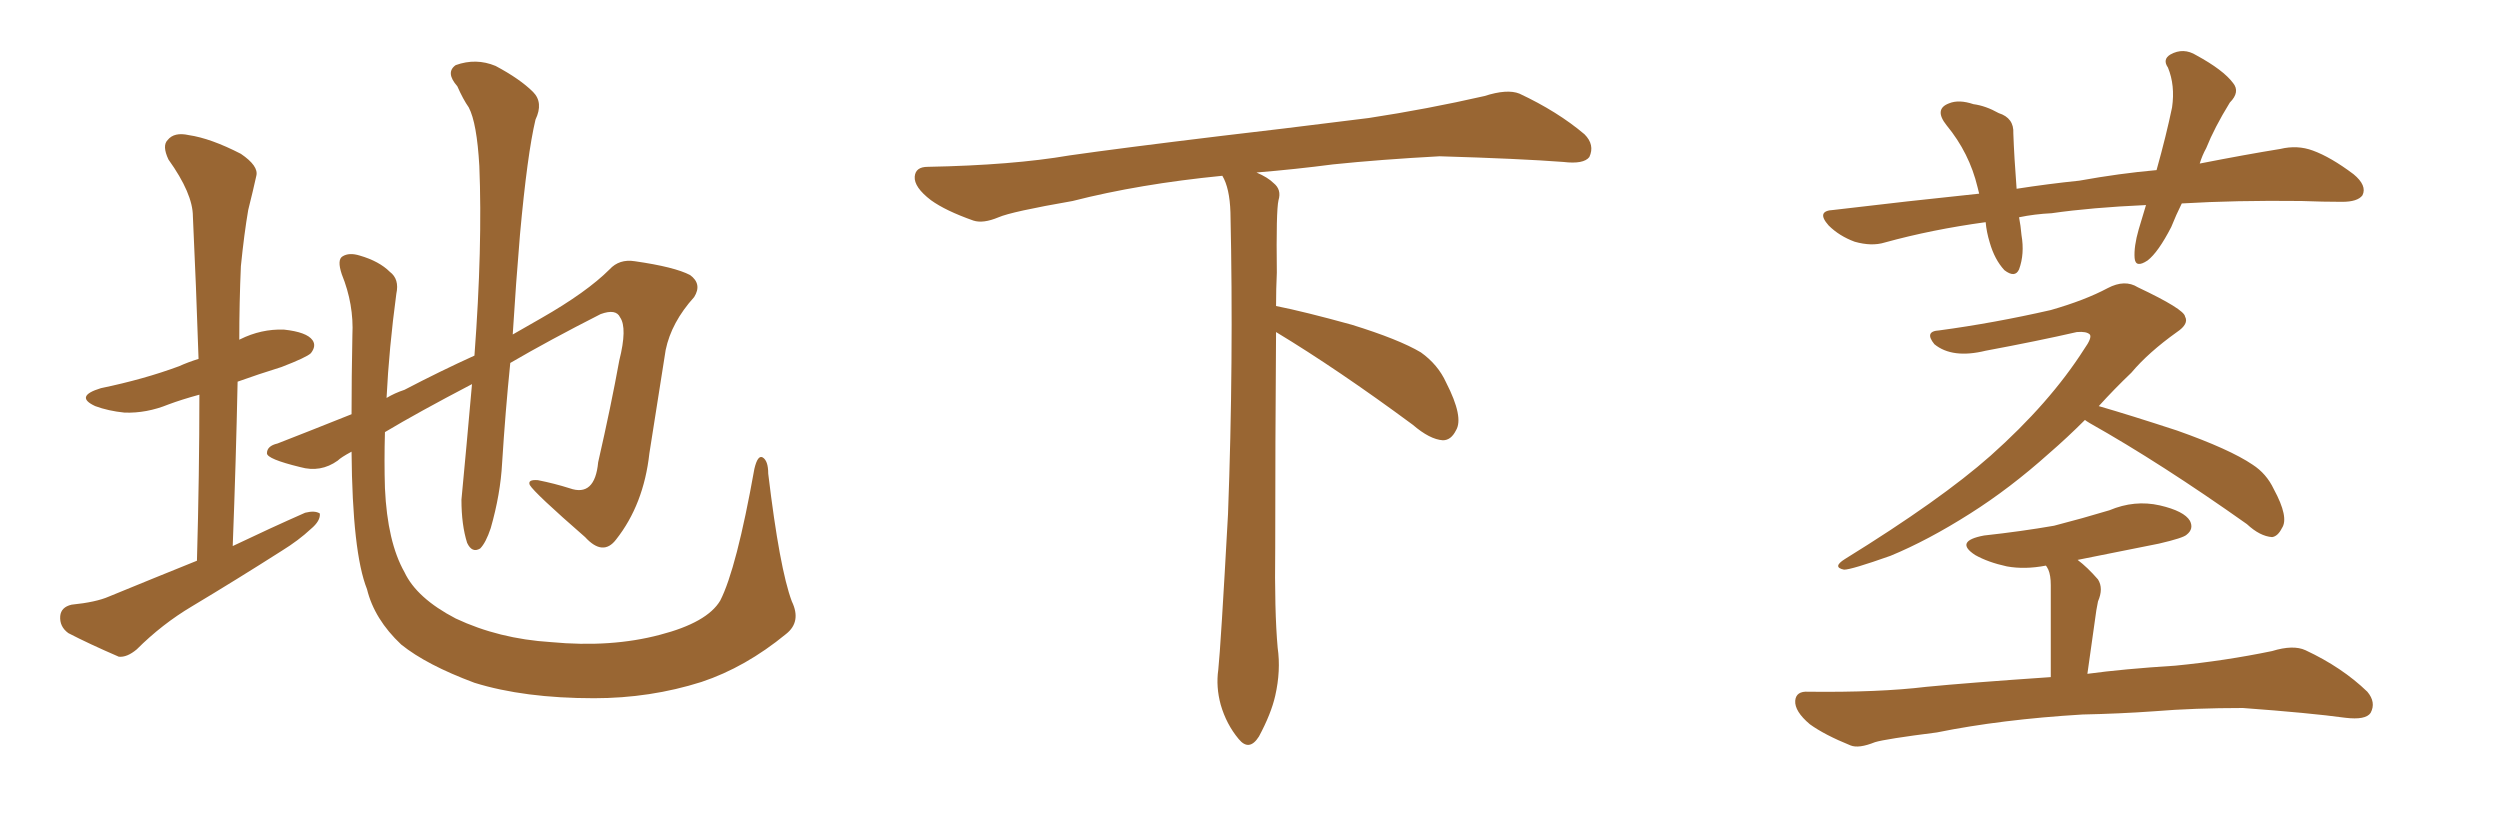 <svg xmlns="http://www.w3.org/2000/svg" xmlns:xlink="http://www.w3.org/1999/xlink" width="450" height="150"><path fill="#996633" padding="10" d="M35.45 100.93L35.45 100.93Q35.89 85.25 35.89 71.04L35.89 71.04Q32.67 71.92 30.32 72.80L30.32 72.80Q26.37 74.41 22.41 74.27L22.41 74.27Q19.48 73.97 17.14 73.10L17.14 73.10Q13.33 71.34 18.16 69.87L18.16 69.87Q25.93 68.26 32.23 65.92L32.23 65.92Q33.84 65.19 35.74 64.60L35.74 64.60Q35.30 51.27 34.72 38.96L34.72 38.96Q34.72 34.86 30.32 28.71L30.32 28.71Q29.15 26.22 30.18 25.20L30.18 25.20Q31.35 23.73 33.98 24.32L33.98 24.32Q37.94 24.90 43.36 27.69L43.36 27.69Q46.58 29.88 46.14 31.64L46.14 31.64Q45.56 34.28 44.68 37.79L44.68 37.79Q43.95 42.04 43.36 47.90L43.36 47.90Q43.07 54.49 43.07 61.23L43.07 61.23Q43.07 61.08 43.21 61.08L43.21 61.08Q47.02 59.18 51.12 59.33L51.12 59.33Q55.22 59.77 56.25 61.23L56.25 61.23Q56.98 62.26 55.96 63.57L55.96 63.57Q55.22 64.31 50.68 66.06L50.68 66.06Q46.44 67.38 42.77 68.70L42.77 68.70Q42.48 82.91 41.89 98.29L41.89 98.29Q48.63 95.07 54.93 92.29L54.93 92.29Q56.69 91.85 57.57 92.43L57.57 92.43Q57.71 93.75 55.96 95.21L55.96 95.21Q53.76 97.27 50.68 99.17L50.68 99.17Q42.63 104.30 34.57 109.13L34.57 109.13Q29.15 112.35 24.61 116.89L24.61 116.89Q22.85 118.36 21.39 118.21L21.39 118.21Q15.97 115.87 12.30 113.96L12.30 113.96Q10.69 112.79 10.84 110.89L10.84 110.89Q10.99 109.28 12.89 108.84L12.89 108.84Q17.29 108.40 19.63 107.37L19.63 107.37Q27.83 104.00 35.45 100.93ZM142.53 108.25L142.53 108.25L142.53 108.25Q144.29 111.91 141.50 114.11L141.50 114.11Q134.18 120.12 126.27 122.75L126.27 122.75Q117.04 125.68 106.93 125.68L106.93 125.68Q94.34 125.68 85.40 122.90L85.40 122.90Q76.76 119.68 72.22 116.02L72.22 116.02Q67.38 111.47 66.06 106.05L66.06 106.05Q63.43 99.46 63.28 81.30L63.28 81.30Q61.38 82.32 60.79 82.91L60.79 82.91Q57.71 85.11 54.05 84.08L54.05 84.08Q48.05 82.62 48.05 81.59L48.05 81.59Q48.05 80.27 49.95 79.83L49.95 79.83Q55.22 77.78 63.28 74.56L63.28 74.56Q63.28 67.97 63.43 60.35L63.43 60.35Q63.72 54.79 61.52 49.37L61.52 49.37Q60.64 46.73 61.67 46.14L61.67 46.14Q62.84 45.41 64.75 46.00L64.75 46.00Q68.26 47.02 70.17 48.93L70.17 48.93Q71.92 50.24 71.34 52.88L71.34 52.88Q70.02 62.70 69.58 71.63L69.58 71.63Q71.04 70.75 72.80 70.17L72.80 70.17Q79.25 66.80 85.40 64.01L85.40 64.01Q86.87 44.38 86.28 29.88L86.28 29.88Q85.84 22.12 84.38 19.34L84.38 19.34Q83.35 17.87 82.32 15.53L82.32 15.53Q80.13 13.04 82.03 11.72L82.03 11.72Q85.69 10.40 89.21 11.87L89.21 11.87Q93.60 14.21 95.95 16.55L95.95 16.55Q97.85 18.46 96.39 21.53L96.39 21.53Q94.92 27.69 93.60 42.19L93.60 42.19Q92.87 50.83 92.29 60.21L92.29 60.21Q95.07 58.59 97.41 57.28L97.41 57.28Q105.62 52.59 109.72 48.49L109.72 48.49Q111.47 46.58 114.26 47.02L114.26 47.02Q121.44 48.05 124.22 49.51L124.22 49.51Q126.42 51.12 124.95 53.47L124.95 53.47Q120.85 58.01 119.82 62.99L119.82 62.99Q118.36 72.36 116.89 81.59L116.89 81.59Q115.87 90.82 110.89 97.12L110.89 97.12Q108.54 100.20 105.32 96.68L105.32 96.68Q96.24 88.77 95.36 87.30L95.36 87.30Q94.92 86.28 96.83 86.43L96.83 86.43Q99.76 87.01 102.54 87.89L102.54 87.89Q107.08 89.50 107.67 83.20L107.67 83.20Q110.01 72.95 111.47 64.89L111.47 64.89Q112.94 59.03 111.62 57.13L111.62 57.13Q110.89 55.52 108.11 56.54L108.11 56.54Q98.88 61.23 91.85 65.33L91.85 65.33Q90.97 73.97 90.38 83.35L90.38 83.35Q90.09 88.92 88.33 95.07L88.33 95.07Q87.45 97.71 86.43 98.73L86.43 98.73Q84.96 99.61 84.08 97.71L84.08 97.71Q83.06 94.48 83.06 89.94L83.06 89.94Q83.94 80.71 84.96 69.14L84.96 69.14Q75.15 74.27 69.29 77.78L69.29 77.78Q69.14 83.06 69.29 87.89L69.29 87.89Q69.73 97.56 72.80 102.98L72.80 102.98Q75 107.67 82.03 111.33L82.03 111.33Q89.79 114.99 99.17 115.58L99.17 115.58Q110.01 116.60 118.80 114.26L118.80 114.26Q127.29 112.06 129.64 108.11L129.64 108.11Q132.57 102.39 135.79 84.38L135.79 84.38Q136.38 81.88 137.26 82.32L137.26 82.32Q138.28 82.91 138.28 85.25L138.28 85.25Q140.33 102.39 142.53 108.25ZM229.69 59.77L229.69 59.77L229.69 59.77Q229.54 79.98 229.54 98.58L229.54 98.58Q229.39 110.01 229.98 116.60L229.98 116.60Q230.57 120.70 229.54 125.24L229.54 125.24Q228.81 128.47 226.61 132.57L226.61 132.57Q224.85 135.35 222.95 133.01L222.95 133.01Q220.75 130.37 219.73 126.86L219.73 126.86Q218.85 123.63 219.29 120.56L219.29 120.56Q219.73 116.46 221.04 92.58L221.04 92.58Q222.07 65.04 221.48 38.23L221.48 38.23Q221.34 33.84 220.02 31.64L220.02 31.64Q205.08 33.11 193.07 36.18L193.07 36.18Q182.08 38.09 179.74 39.11L179.74 39.11Q176.95 40.28 175.20 39.70L175.20 39.70Q170.21 37.94 167.58 36.04L167.58 36.04Q164.50 33.69 164.65 31.79L164.65 31.79Q164.79 30.03 166.99 30.03L166.99 30.03Q182.23 29.74 192.48 27.98L192.48 27.98Q201.71 26.66 219.87 24.46L219.87 24.46Q228.81 23.44 246.39 21.24L246.39 21.24Q256.93 19.63 267.19 17.29L267.19 17.29Q271.29 15.97 273.49 16.85L273.49 16.85Q280.37 20.07 285.21 24.17L285.21 24.17Q287.11 26.07 286.08 28.27L286.08 28.27Q285.06 29.59 281.40 29.15L281.40 29.15Q273.63 28.56 259.13 28.13L259.13 28.13Q248.44 28.71 239.94 29.59L239.94 29.59Q233.20 30.47 226.17 31.05L226.17 31.05Q228.22 31.93 229.25 32.96L229.25 32.96Q230.71 34.13 230.13 36.04L230.13 36.04Q229.69 37.94 229.83 49.07L229.83 49.07Q229.69 52.00 229.69 55.08L229.69 55.08Q234.81 56.10 243.31 58.45L243.31 58.45Q251.81 61.08 255.76 63.43L255.76 63.43Q258.84 65.63 260.30 68.85L260.30 68.85Q263.53 75.15 262.06 77.49L262.06 77.49Q261.18 79.25 259.72 79.25L259.72 79.25Q257.37 79.10 254.30 76.46L254.30 76.46Q240.82 66.50 229.69 59.77ZM386.28 36.91L386.28 36.91Q376.46 37.35 369.29 38.38L369.29 38.38Q366.21 38.53 363.43 39.11L363.43 39.11Q363.72 40.58 363.87 42.33L363.87 42.33Q364.45 45.70 363.43 48.49L363.43 48.49Q362.70 50.10 360.79 48.63L360.79 48.63Q359.03 46.73 358.15 43.65L358.15 43.65Q357.57 41.75 357.42 39.99L357.42 39.99Q347.75 41.31 339.26 43.65L339.26 43.65Q336.91 44.38 333.84 43.51L333.84 43.51Q331.05 42.48 329.15 40.58L329.15 40.58Q326.81 37.94 330.03 37.79L330.03 37.79Q343.51 36.18 356.25 34.86L356.25 34.86Q356.10 34.28 355.96 33.69L355.96 33.69Q354.49 27.54 350.39 22.56L350.39 22.56Q348.05 19.63 350.83 18.60L350.83 18.60Q352.59 17.87 355.22 18.75L355.22 18.75Q357.42 19.04 359.77 20.36L359.77 20.36Q362.55 21.24 362.40 24.02L362.40 24.02Q362.55 28.27 362.99 33.98L362.99 33.98Q368.55 33.11 374.27 32.52L374.27 32.52Q381.59 31.20 388.18 30.62L388.18 30.62Q389.94 24.32 390.97 19.34L390.97 19.34Q391.55 15.38 390.23 12.16L390.23 12.16Q389.21 10.69 390.67 9.81L390.67 9.81Q393.02 8.50 395.36 9.96L395.36 9.96Q400.20 12.60 401.95 14.94L401.95 14.94Q403.27 16.55 401.37 18.46L401.37 18.46Q398.58 23.00 397.12 26.66L397.12 26.66Q396.39 27.98 395.95 29.44L395.95 29.44Q404.15 27.83 410.45 26.81L410.45 26.81Q413.53 26.07 416.31 27.10L416.31 27.10Q419.53 28.27 423.63 31.35L423.63 31.35Q426.12 33.40 425.24 35.16L425.24 35.16Q424.37 36.33 421.58 36.33L421.58 36.33Q418.21 36.33 414.26 36.18L414.26 36.18Q402.39 36.04 392.72 36.62L392.72 36.62Q391.70 38.67 390.82 40.87L390.82 40.87Q388.48 45.41 386.57 46.88L386.57 46.88Q384.38 48.34 384.23 46.44L384.23 46.44Q384.08 44.38 384.96 41.31L384.96 41.31Q385.69 38.82 386.28 36.91ZM375.29 75.59L375.29 75.59Q372.07 78.81 368.85 81.59L368.85 81.59Q361.82 87.89 354.64 92.43L354.64 92.43Q347.02 97.27 340.28 100.05L340.28 100.05Q333.25 102.54 331.93 102.54L331.93 102.54Q329.74 102.10 332.08 100.63L332.08 100.63Q349.37 89.94 358.30 82.03L358.30 82.03Q368.99 72.51 375.15 62.84L375.15 62.84Q376.61 60.79 376.17 60.21L376.17 60.21Q375.59 59.62 373.83 59.77L373.83 59.77Q366.80 61.38 357.42 63.13L357.42 63.13Q351.42 64.60 348.19 61.96L348.19 61.96Q346.29 59.62 349.07 59.47L349.07 59.47Q358.89 58.15 369.14 55.81L369.14 55.81Q375.29 54.05 379.39 51.86L379.39 51.86Q382.47 50.24 384.81 51.71L384.81 51.71Q393.16 55.66 393.31 56.98L393.31 56.98Q394.04 58.30 391.85 59.77L391.85 59.77Q386.72 63.43 383.64 67.09L383.64 67.09Q380.57 70.02 377.78 73.10L377.78 73.10Q383.35 74.71 391.85 77.49L391.85 77.49Q401.37 80.86 405.47 83.64L405.47 83.64Q407.96 85.25 409.28 88.04L409.28 88.04Q412.06 93.16 410.74 95.07L410.74 95.07Q410.01 96.53 408.98 96.68L408.98 96.68Q406.79 96.53 404.44 94.34L404.44 94.34Q388.92 83.35 376.17 76.17L376.17 76.17Q375.44 75.73 375.29 75.59ZM373.97 100.78L373.97 100.78L373.97 100.78Q375.73 102.10 377.64 104.30L377.64 104.30Q378.66 105.91 377.64 108.25L377.64 108.25Q377.49 108.98 377.34 109.86L377.34 109.86Q376.61 114.99 375.73 121.29L375.73 121.29Q382.18 120.41 391.55 119.82L391.55 119.82Q400.49 118.95 408.98 117.19L408.98 117.19Q412.79 116.02 414.99 117.04L414.99 117.04Q421.58 120.12 426.12 124.51L426.12 124.51Q427.73 126.42 426.71 128.32L426.71 128.32Q425.83 129.64 422.17 129.20L422.17 129.20Q415.72 128.32 403.71 127.44L403.71 127.44Q394.92 127.44 387.74 128.03L387.74 128.03Q381.59 128.47 374.85 128.61L374.85 128.61Q360.21 129.49 348.63 131.84L348.63 131.84Q339.40 133.01 337.50 133.59L337.50 133.59Q334.57 134.77 333.11 134.18L333.11 134.18Q328.42 132.28 325.78 130.37L325.78 130.37Q323.00 128.03 323.14 126.12L323.14 126.12Q323.29 124.37 325.49 124.51L325.49 124.51Q338.23 124.66 346.73 123.63L346.73 123.63Q354.20 122.90 369.14 121.88L369.14 121.88Q369.14 107.23 369.14 105.32L369.14 105.32Q369.14 103.56 368.70 102.54L368.70 102.54Q368.41 101.95 368.26 101.81L368.26 101.81Q364.45 102.54 361.23 101.95L361.23 101.95Q357.86 101.22 355.52 99.90L355.52 99.90Q351.71 97.41 357.13 96.39L357.13 96.39Q363.87 95.65 369.73 94.63L369.73 94.63Q374.85 93.31 379.69 91.85L379.69 91.85Q384.23 89.94 388.77 90.97L388.77 90.97Q393.16 91.99 394.19 93.75L394.19 93.75Q394.92 95.21 393.60 96.24L393.60 96.24Q393.02 96.83 388.62 97.85L388.62 97.85Q381.15 99.32 373.97 100.78Z"/></svg>